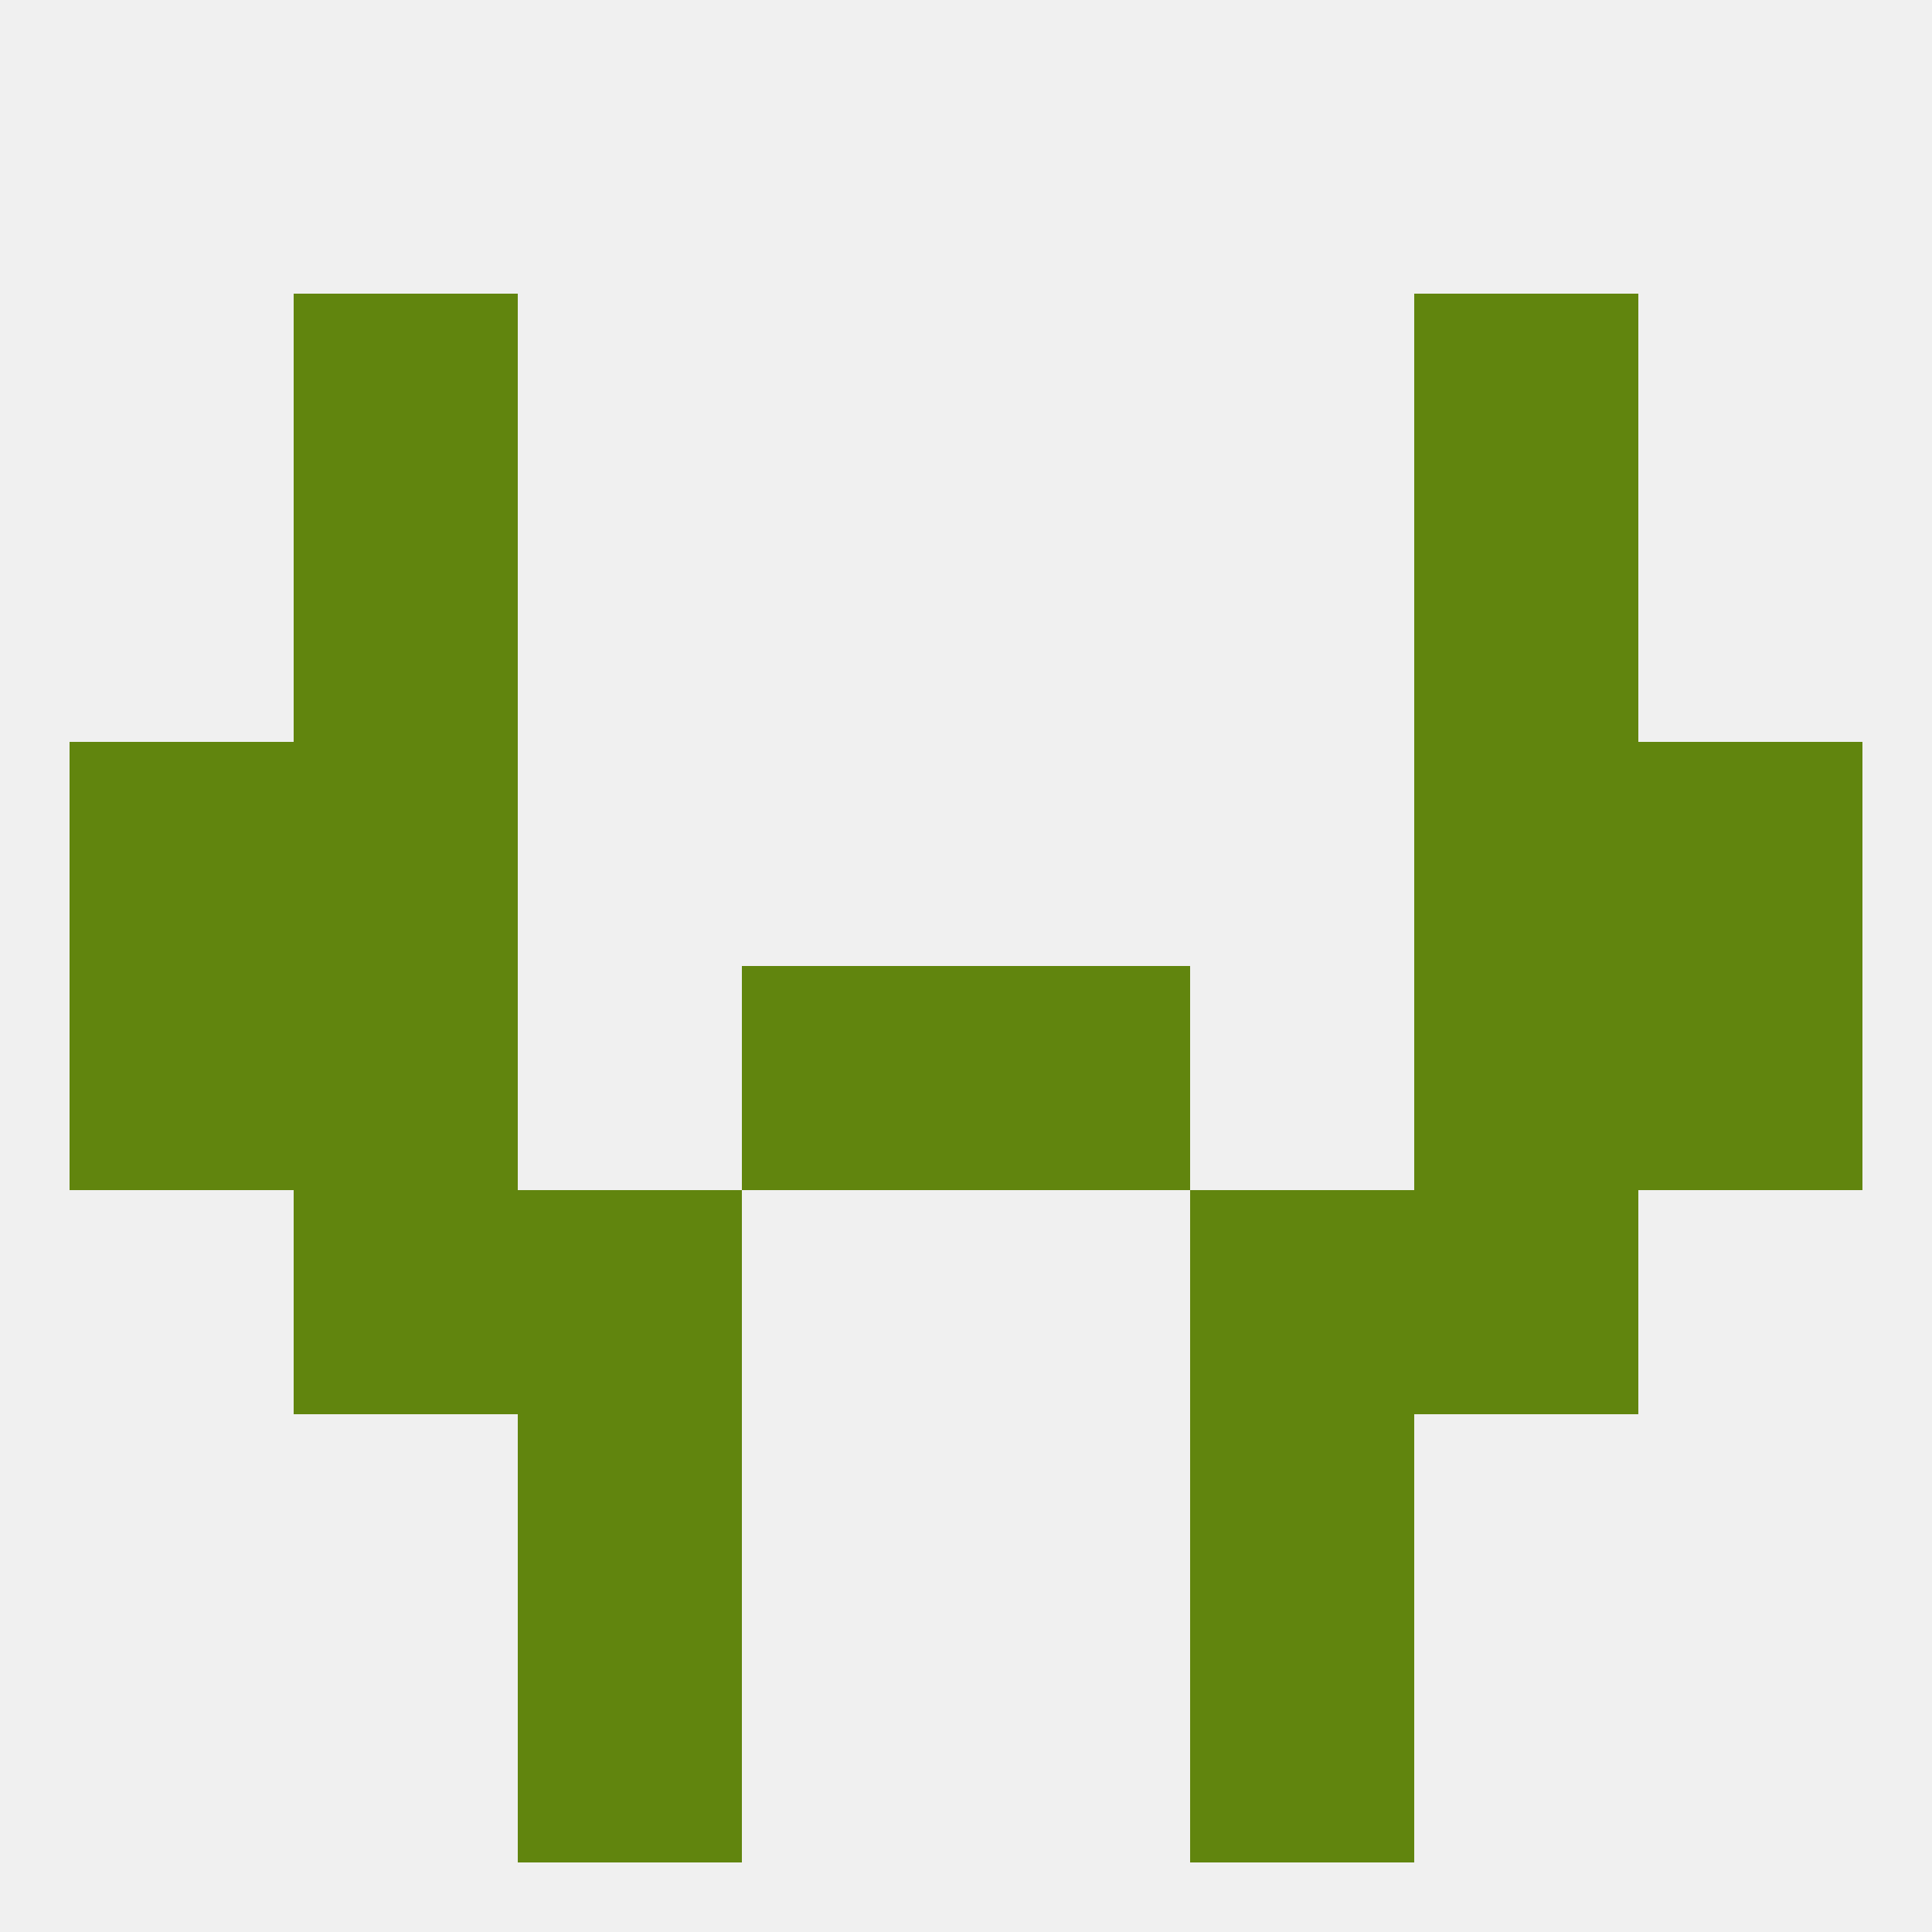 
<!--   <?xml version="1.0"?> -->
<svg version="1.1" baseprofile="full" xmlns="http://www.w3.org/2000/svg" xmlns:xlink="http://www.w3.org/1999/xlink" xmlns:ev="http://www.w3.org/2001/xml-events" width="250" height="250" viewBox="0 0 250 250" >
	<rect width="100%" height="100%" fill="rgba(240,240,240,255)"/>

	<rect x="67" y="212" width="29" height="29" fill="rgba(97,133,14,255)"/>
	<rect x="154" y="212" width="29" height="29" fill="rgba(97,133,14,255)"/>
	<rect x="38" y="38" width="29" height="29" fill="rgba(97,133,14,255)"/>
	<rect x="183" y="38" width="29" height="29" fill="rgba(97,133,14,255)"/>
	<rect x="38" y="67" width="29" height="29" fill="rgba(97,133,14,255)"/>
	<rect x="183" y="67" width="29" height="29" fill="rgba(97,133,14,255)"/>
	<rect x="38" y="125" width="29" height="29" fill="rgba(97,133,14,255)"/>
	<rect x="183" y="125" width="29" height="29" fill="rgba(97,133,14,255)"/>
	<rect x="96" y="125" width="29" height="29" fill="rgba(97,133,14,255)"/>
	<rect x="125" y="125" width="29" height="29" fill="rgba(97,133,14,255)"/>
	<rect x="9" y="125" width="29" height="29" fill="rgba(97,133,14,255)"/>
	<rect x="212" y="125" width="29" height="29" fill="rgba(97,133,14,255)"/>
	<rect x="9" y="96" width="29" height="29" fill="rgba(97,133,14,255)"/>
	<rect x="212" y="96" width="29" height="29" fill="rgba(97,133,14,255)"/>
	<rect x="38" y="96" width="29" height="29" fill="rgba(97,133,14,255)"/>
	<rect x="183" y="96" width="29" height="29" fill="rgba(97,133,14,255)"/>
	<rect x="67" y="154" width="29" height="29" fill="rgba(97,133,14,255)"/>
	<rect x="154" y="154" width="29" height="29" fill="rgba(97,133,14,255)"/>
	<rect x="38" y="154" width="29" height="29" fill="rgba(97,133,14,255)"/>
	<rect x="183" y="154" width="29" height="29" fill="rgba(97,133,14,255)"/>
	<rect x="67" y="183" width="29" height="29" fill="rgba(97,133,14,255)"/>
	<rect x="154" y="183" width="29" height="29" fill="rgba(97,133,14,255)"/>
</svg>